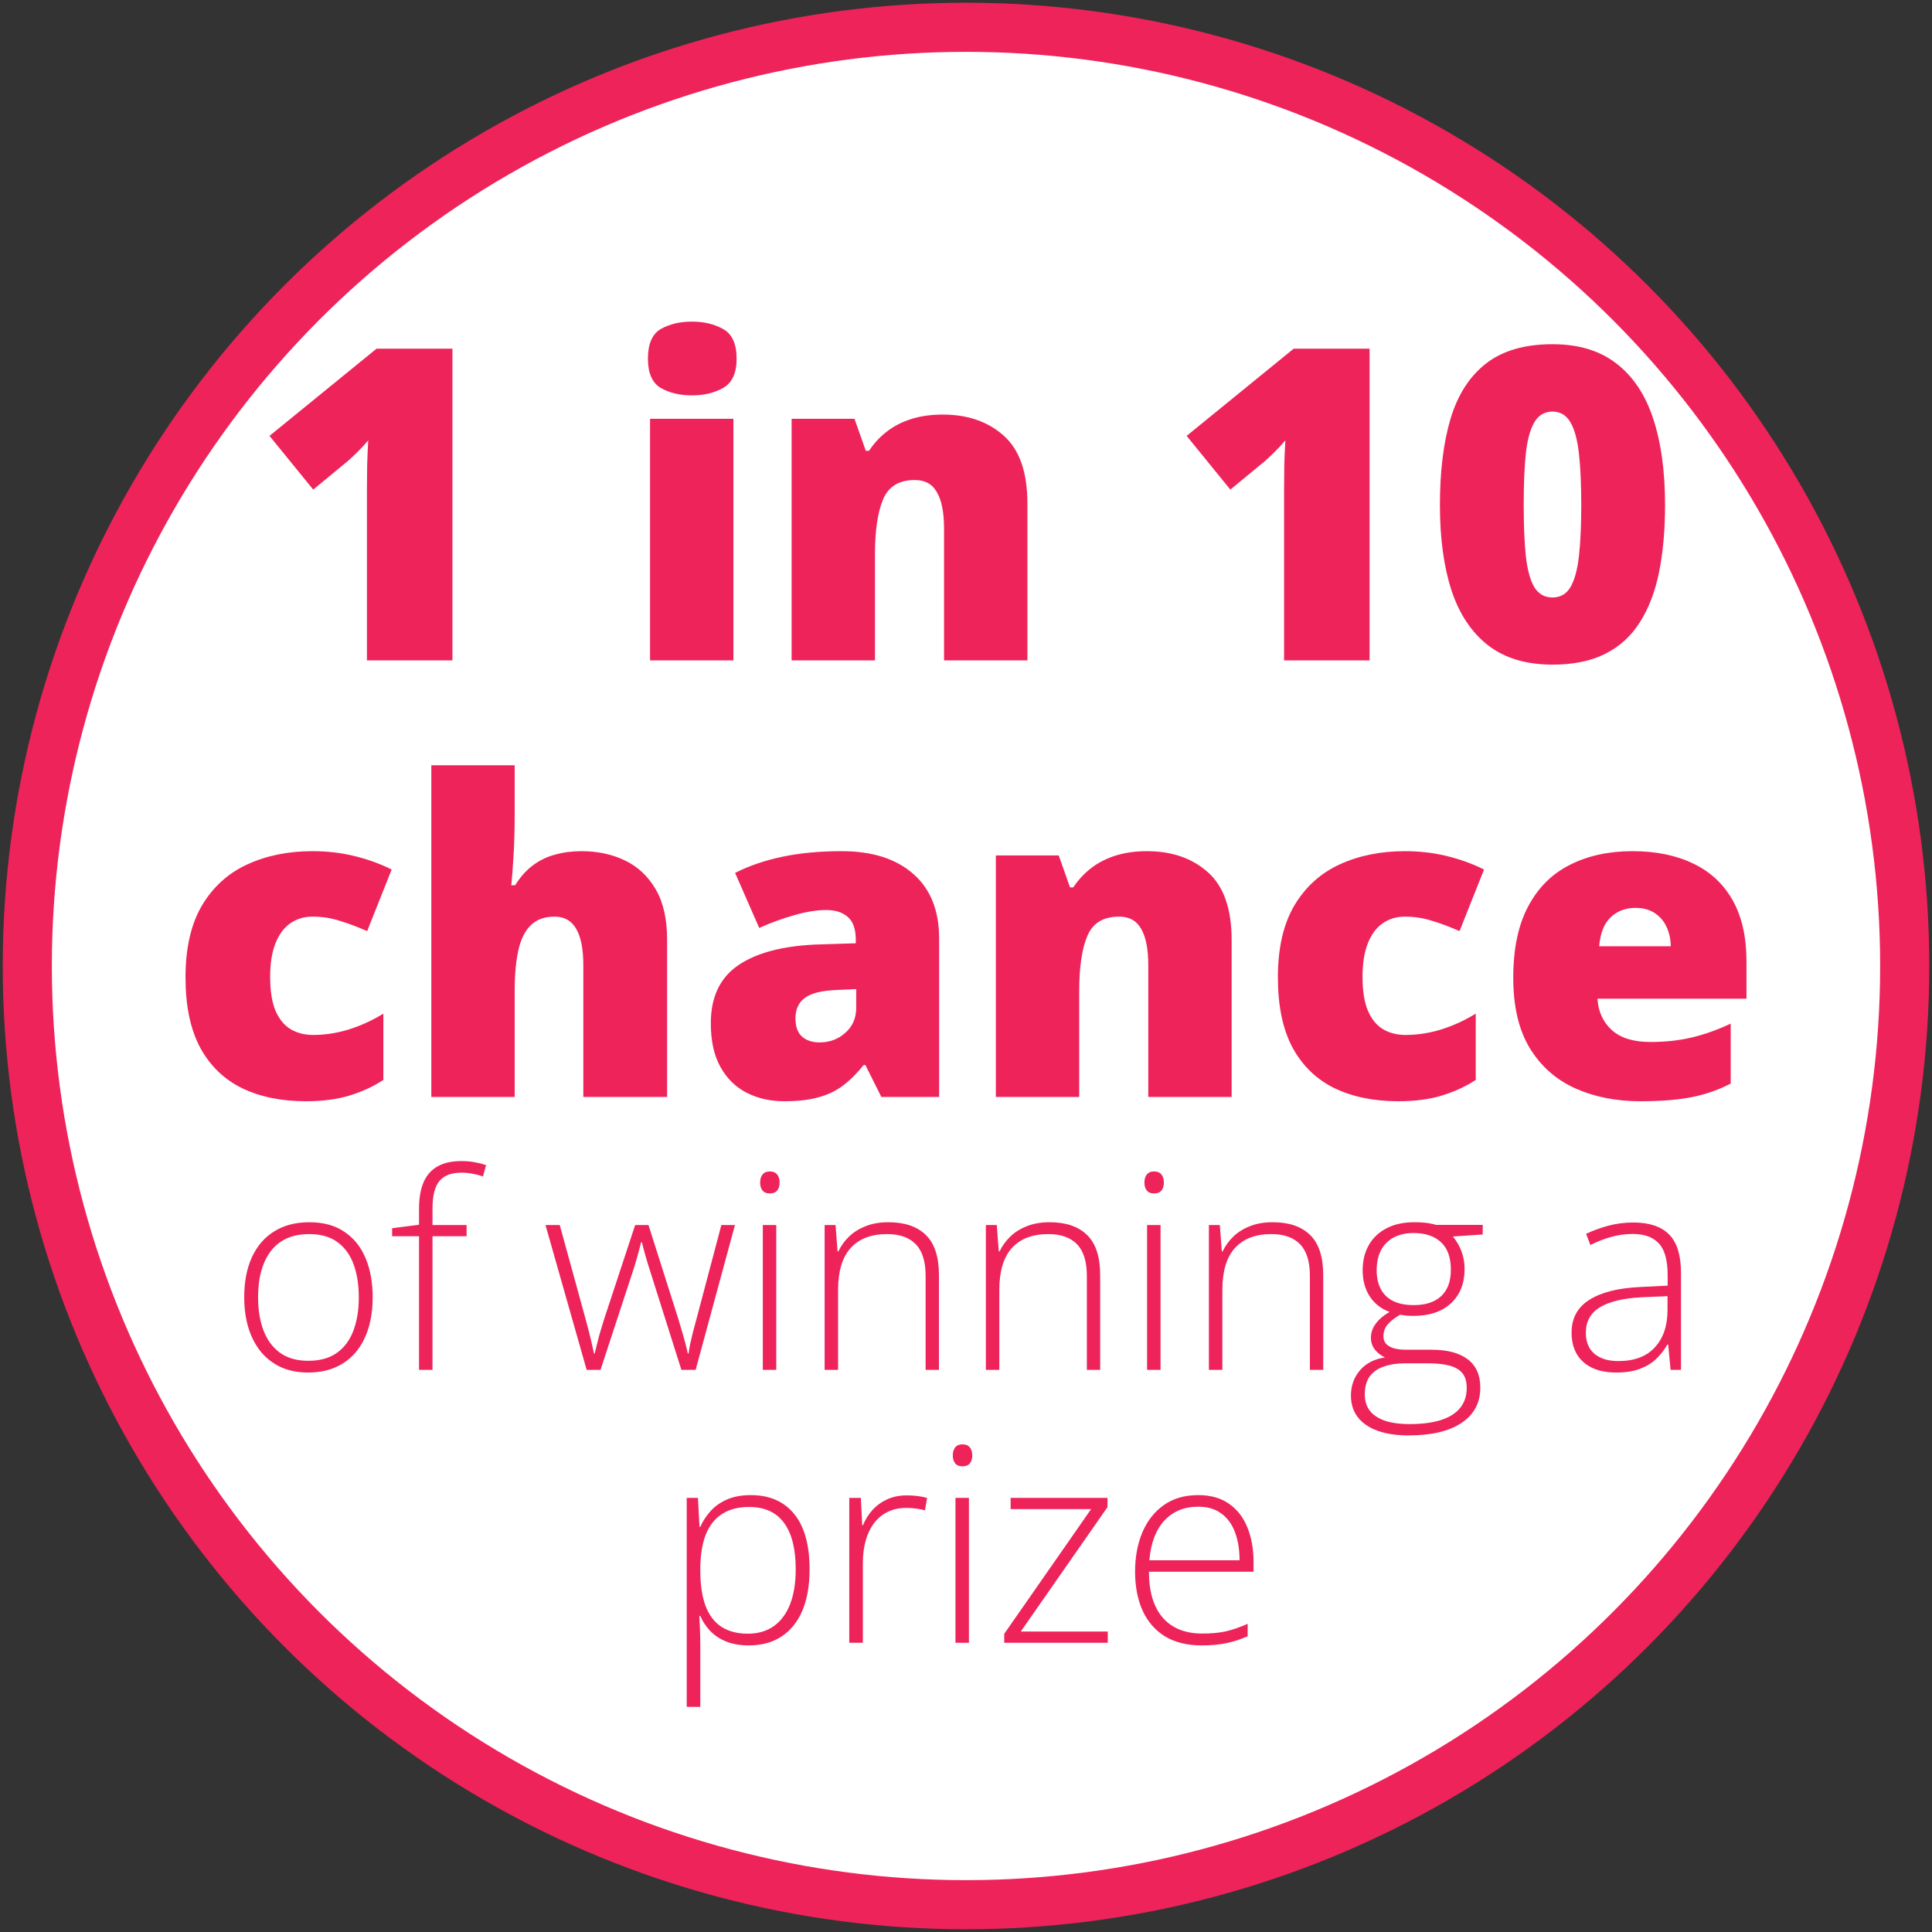 <?xml version="1.0" encoding="UTF-8"?> <svg xmlns="http://www.w3.org/2000/svg" width="354" height="354" viewBox="0 0 354 354" fill="none"><rect x="0" y="0" width="354" height="354" fill="#333333" stroke="none"/><circle cx="177" cy="177" r="172" fill="white" stroke="#EE235A" stroke-width="9"></circle><path d="M82.898 121H67.234V92.758C67.234 92.237 67.234 91.287 67.234 89.906C67.234 88.5 67.247 86.951 67.273 85.258C67.326 83.565 67.391 82.042 67.469 80.688C66.792 81.495 66.154 82.185 65.555 82.758C64.982 83.331 64.422 83.865 63.875 84.359L57.391 89.711L49.383 79.867L68.992 63.891H82.898V121ZM134.383 76.742V121H119.109V76.742H134.383ZM126.805 58.93C128.992 58.93 130.893 59.385 132.508 60.297C134.148 61.208 134.969 63.018 134.969 65.727C134.969 68.357 134.148 70.141 132.508 71.078C130.893 71.99 128.992 72.445 126.805 72.445C124.565 72.445 122.651 71.99 121.062 71.078C119.5 70.141 118.719 68.357 118.719 65.727C118.719 63.018 119.5 61.208 121.062 60.297C122.651 59.385 124.565 58.93 126.805 58.93ZM172.742 75.961C177.299 75.961 181.023 77.25 183.914 79.828C186.805 82.406 188.25 86.534 188.25 92.211V121H172.977V96.859C172.977 93.917 172.547 91.703 171.688 90.219C170.854 88.708 169.5 87.953 167.625 87.953C164.734 87.953 162.794 89.138 161.805 91.508C160.815 93.852 160.32 97.224 160.32 101.625V121H145.047V76.742H156.57L158.641 82.602H159.227C160.164 81.195 161.284 79.997 162.586 79.008C163.888 78.018 165.385 77.263 167.078 76.742C168.771 76.221 170.659 75.961 172.742 75.961ZM250.945 121H235.281V92.758C235.281 92.237 235.281 91.287 235.281 89.906C235.281 88.5 235.294 86.951 235.32 85.258C235.372 83.565 235.438 82.042 235.516 80.688C234.839 81.495 234.201 82.185 233.602 82.758C233.029 83.331 232.469 83.865 231.922 84.359L225.438 89.711L217.43 79.867L237.039 63.891H250.945V121ZM305.086 92.523C305.086 97.107 304.721 101.208 303.992 104.828C303.263 108.422 302.091 111.482 300.477 114.008C298.888 116.534 296.779 118.461 294.148 119.789C291.518 121.117 288.289 121.781 284.461 121.781C279.695 121.781 275.789 120.622 272.742 118.305C269.695 115.961 267.443 112.615 265.984 108.266C264.552 103.891 263.836 98.643 263.836 92.523C263.836 86.352 264.487 81.078 265.789 76.703C267.117 72.302 269.292 68.93 272.312 66.586C275.333 64.242 279.383 63.07 284.461 63.07C289.227 63.07 293.12 64.242 296.141 66.586C299.188 68.904 301.44 72.263 302.898 76.664C304.357 81.039 305.086 86.326 305.086 92.523ZM279.188 92.523C279.188 96.247 279.318 99.372 279.578 101.898C279.865 104.424 280.385 106.326 281.141 107.602C281.922 108.852 283.029 109.477 284.461 109.477C285.893 109.477 286.987 108.852 287.742 107.602C288.497 106.326 289.018 104.438 289.305 101.938C289.591 99.412 289.734 96.273 289.734 92.523C289.734 88.747 289.591 85.596 289.305 83.07C289.018 80.544 288.497 78.643 287.742 77.367C286.987 76.065 285.893 75.414 284.461 75.414C283.029 75.414 281.922 76.065 281.141 77.367C280.385 78.643 279.865 80.544 279.578 83.07C279.318 85.596 279.188 88.747 279.188 92.523ZM56.062 201.781C51.583 201.781 47.69 200.987 44.383 199.398C41.075 197.784 38.51 195.31 36.688 191.977C34.891 188.617 33.992 184.32 33.992 179.086C33.992 173.721 34.995 169.333 37 165.922C39.031 162.51 41.805 159.997 45.32 158.383C48.836 156.768 52.82 155.961 57.273 155.961C59.982 155.961 62.547 156.26 64.969 156.859C67.417 157.458 69.682 158.279 71.766 159.32L67.273 170.609C65.451 169.802 63.745 169.164 62.156 168.695C60.594 168.201 58.966 167.953 57.273 167.953C55.737 167.953 54.383 168.357 53.211 169.164C52.039 169.971 51.128 171.195 50.477 172.836C49.825 174.451 49.5 176.508 49.5 179.008C49.5 181.56 49.825 183.617 50.477 185.18C51.154 186.742 52.078 187.875 53.25 188.578C54.448 189.281 55.815 189.633 57.352 189.633C59.565 189.633 61.766 189.294 63.953 188.617C66.167 187.914 68.263 186.951 70.242 185.727V197.875C68.419 199.073 66.362 200.023 64.07 200.727C61.779 201.43 59.109 201.781 56.062 201.781ZM94.305 140.219V148.852C94.305 152.133 94.227 154.893 94.07 157.133C93.94 159.346 93.81 161.039 93.68 162.211H94.383C95.346 160.674 96.44 159.451 97.664 158.539C98.888 157.628 100.242 156.977 101.727 156.586C103.211 156.169 104.826 155.961 106.57 155.961C109.487 155.961 112.117 156.521 114.461 157.641C116.831 158.76 118.719 160.518 120.125 162.914C121.531 165.284 122.234 168.383 122.234 172.211V201H106.883V176.859C106.883 173.917 106.453 171.703 105.594 170.219C104.734 168.708 103.406 167.953 101.609 167.953C99.76 167.953 98.302 168.487 97.234 169.555C96.167 170.596 95.412 172.133 94.969 174.164C94.526 176.169 94.305 178.63 94.305 181.547V201H79.031V140.219H94.305ZM154.227 155.961C159.826 155.961 164.201 157.354 167.352 160.141C170.503 162.901 172.078 166.846 172.078 171.977V201H161.492L158.562 195.141H158.25C157 196.703 155.711 197.979 154.383 198.969C153.081 199.932 151.583 200.635 149.891 201.078C148.198 201.547 146.128 201.781 143.68 201.781C141.128 201.781 138.836 201.26 136.805 200.219C134.773 199.177 133.172 197.602 132 195.492C130.828 193.383 130.242 190.714 130.242 187.484C130.242 182.745 131.883 179.229 135.164 176.938C138.445 174.646 143.198 173.357 149.422 173.07L156.805 172.836V172.211C156.805 170.232 156.31 168.826 155.32 167.992C154.357 167.159 153.055 166.742 151.414 166.742C149.669 166.742 147.716 167.055 145.555 167.68C143.419 168.279 141.271 169.06 139.109 170.023L134.695 159.945C137.247 158.643 140.138 157.654 143.367 156.977C146.596 156.299 150.216 155.961 154.227 155.961ZM156.883 181.234L153.367 181.391C150.555 181.495 148.576 181.99 147.43 182.875C146.31 183.734 145.75 184.971 145.75 186.586C145.75 188.096 146.154 189.216 146.961 189.945C147.768 190.648 148.836 191 150.164 191C152.013 191 153.589 190.414 154.891 189.242C156.219 188.07 156.883 186.547 156.883 184.672V181.234ZM210.164 155.961C214.721 155.961 218.445 157.25 221.336 159.828C224.227 162.406 225.672 166.534 225.672 172.211V201H210.398V176.859C210.398 173.917 209.969 171.703 209.109 170.219C208.276 168.708 206.922 167.953 205.047 167.953C202.156 167.953 200.216 169.138 199.227 171.508C198.237 173.852 197.742 177.224 197.742 181.625V201H182.469V156.742H193.992L196.062 162.602H196.648C197.586 161.195 198.706 159.997 200.008 159.008C201.31 158.018 202.807 157.263 204.5 156.742C206.193 156.221 208.081 155.961 210.164 155.961ZM256.219 201.781C251.74 201.781 247.846 200.987 244.539 199.398C241.232 197.784 238.667 195.31 236.844 191.977C235.047 188.617 234.148 184.32 234.148 179.086C234.148 173.721 235.151 169.333 237.156 165.922C239.188 162.51 241.961 159.997 245.477 158.383C248.992 156.768 252.977 155.961 257.43 155.961C260.138 155.961 262.703 156.26 265.125 156.859C267.573 157.458 269.839 158.279 271.922 159.32L267.43 170.609C265.607 169.802 263.901 169.164 262.312 168.695C260.75 168.201 259.122 167.953 257.43 167.953C255.893 167.953 254.539 168.357 253.367 169.164C252.195 169.971 251.284 171.195 250.633 172.836C249.982 174.451 249.656 176.508 249.656 179.008C249.656 181.56 249.982 183.617 250.633 185.18C251.31 186.742 252.234 187.875 253.406 188.578C254.604 189.281 255.971 189.633 257.508 189.633C259.721 189.633 261.922 189.294 264.109 188.617C266.323 187.914 268.419 186.951 270.398 185.727V197.875C268.576 199.073 266.518 200.023 264.227 200.727C261.935 201.43 259.266 201.781 256.219 201.781ZM299.109 155.961C303.406 155.961 307.117 156.716 310.242 158.227C313.367 159.711 315.776 161.951 317.469 164.945C319.161 167.94 320.008 171.69 320.008 176.195V182.992H292.703C292.833 185.31 293.693 187.211 295.281 188.695C296.896 190.18 299.266 190.922 302.391 190.922C305.151 190.922 307.677 190.648 309.969 190.102C312.286 189.555 314.669 188.708 317.117 187.562V198.539C314.982 199.659 312.651 200.479 310.125 201C307.599 201.521 304.409 201.781 300.555 201.781C296.102 201.781 292.117 200.987 288.602 199.398C285.086 197.81 282.312 195.349 280.281 192.016C278.276 188.682 277.273 184.398 277.273 179.164C277.273 173.852 278.185 169.49 280.008 166.078C281.831 162.641 284.383 160.102 287.664 158.461C290.945 156.794 294.76 155.961 299.109 155.961ZM299.656 166.352C297.859 166.352 296.349 166.924 295.125 168.07C293.927 169.19 293.224 170.961 293.016 173.383H306.141C306.115 172.081 305.854 170.896 305.359 169.828C304.865 168.76 304.135 167.914 303.172 167.289C302.234 166.664 301.062 166.352 299.656 166.352ZM68.284 237.694C68.284 239.745 68.032 241.617 67.527 243.31C67.023 244.986 66.274 246.435 65.281 247.655C64.288 248.876 63.051 249.82 61.57 250.487C60.105 251.155 58.397 251.488 56.443 251.488C54.588 251.488 52.936 251.163 51.487 250.512C50.039 249.844 48.81 248.9 47.801 247.68C46.808 246.459 46.051 245.01 45.53 243.334C45.009 241.641 44.749 239.761 44.749 237.694C44.749 234.846 45.221 232.396 46.165 230.346C47.125 228.279 48.492 226.7 50.267 225.609C52.057 224.503 54.197 223.949 56.688 223.949C59.259 223.949 61.399 224.535 63.108 225.707C64.834 226.863 66.128 228.474 66.99 230.541C67.853 232.608 68.284 234.993 68.284 237.694ZM47.288 237.694C47.288 240.022 47.622 242.056 48.289 243.798C48.956 245.539 49.965 246.898 51.316 247.875C52.684 248.852 54.409 249.34 56.492 249.34C58.624 249.34 60.374 248.852 61.741 247.875C63.108 246.898 64.118 245.531 64.769 243.773C65.42 242.016 65.745 239.989 65.745 237.694C65.745 235.465 65.436 233.479 64.817 231.737C64.199 229.996 63.222 228.629 61.888 227.636C60.553 226.627 58.812 226.122 56.663 226.122C53.587 226.122 51.251 227.147 49.656 229.198C48.078 231.249 47.288 234.081 47.288 237.694ZM85.496 226.513H79.246V251H76.78V226.513H71.849V225.048L76.78 224.413V221.483C76.78 219.53 77.057 217.911 77.61 216.625C78.18 215.323 79.034 214.354 80.174 213.72C81.329 213.069 82.786 212.743 84.544 212.743C85.455 212.743 86.277 212.816 87.01 212.963C87.742 213.093 88.426 213.264 89.061 213.476L88.499 215.551C87.929 215.355 87.295 215.193 86.595 215.062C85.911 214.932 85.236 214.867 84.568 214.867C82.697 214.867 81.338 215.388 80.491 216.43C79.661 217.455 79.246 219.132 79.246 221.459V224.462H85.496V226.513ZM124.852 251L119.212 233.178C119.033 232.641 118.87 232.128 118.724 231.64C118.577 231.151 118.439 230.679 118.309 230.224C118.178 229.768 118.056 229.328 117.942 228.905C117.828 228.466 117.715 228.035 117.601 227.611H117.479C117.365 228.035 117.251 228.466 117.137 228.905C117.023 229.345 116.901 229.8 116.771 230.272C116.64 230.744 116.502 231.225 116.355 231.713C116.209 232.201 116.046 232.706 115.867 233.227L110.032 251H107.493L99.949 224.462H102.562L107.225 241.43C107.501 242.423 107.737 243.31 107.933 244.091C108.128 244.872 108.299 245.58 108.445 246.215C108.592 246.85 108.722 247.452 108.836 248.021H108.958C109.056 247.615 109.161 247.191 109.275 246.752C109.389 246.296 109.511 245.808 109.642 245.287C109.772 244.766 109.926 244.213 110.105 243.627C110.285 243.041 110.48 242.406 110.691 241.723L116.38 224.462H118.821L124.29 241.674C124.55 242.504 124.786 243.301 124.998 244.066C125.226 244.815 125.421 245.515 125.584 246.166C125.763 246.817 125.91 247.427 126.023 247.997H126.17C126.235 247.46 126.333 246.874 126.463 246.239C126.609 245.588 126.78 244.864 126.976 244.066C127.187 243.269 127.423 242.39 127.684 241.43L132.176 224.462H134.666L127.464 251H124.852ZM142.234 224.462V251H139.769V224.462H142.234ZM141.038 214.647C141.657 214.647 142.112 214.835 142.405 215.209C142.698 215.567 142.845 216.055 142.845 216.674C142.845 217.292 142.698 217.781 142.405 218.139C142.112 218.497 141.657 218.676 141.038 218.676C140.452 218.676 140.013 218.497 139.72 218.139C139.427 217.781 139.28 217.292 139.28 216.674C139.28 216.055 139.427 215.567 139.72 215.209C140.013 214.835 140.452 214.647 141.038 214.647ZM162.791 223.949C165.77 223.949 168.056 224.73 169.651 226.293C171.246 227.855 172.044 230.305 172.044 233.642V251H169.603V233.788C169.603 231.151 169 229.215 167.796 227.978C166.591 226.741 164.842 226.122 162.547 226.122C159.633 226.122 157.404 226.977 155.857 228.686C154.327 230.378 153.562 232.942 153.562 236.376V251H151.097V224.462H153.099L153.465 229.296H153.611C154.083 228.303 154.726 227.408 155.54 226.61C156.37 225.797 157.387 225.154 158.592 224.682C159.796 224.193 161.196 223.949 162.791 223.949ZM192.332 223.949C195.311 223.949 197.597 224.73 199.192 226.293C200.787 227.855 201.585 230.305 201.585 233.642V251H199.144V233.788C199.144 231.151 198.541 229.215 197.337 227.978C196.132 226.741 194.383 226.122 192.088 226.122C189.174 226.122 186.945 226.977 185.398 228.686C183.868 230.378 183.104 232.942 183.104 236.376V251H180.638V224.462H182.64L183.006 229.296H183.152C183.624 228.303 184.267 227.408 185.081 226.61C185.911 225.797 186.928 225.154 188.133 224.682C189.337 224.193 190.737 223.949 192.332 223.949ZM212.645 224.462V251H210.179V224.462H212.645ZM211.448 214.647C212.067 214.647 212.522 214.835 212.815 215.209C213.108 215.567 213.255 216.055 213.255 216.674C213.255 217.292 213.108 217.781 212.815 218.139C212.522 218.497 212.067 218.676 211.448 218.676C210.862 218.676 210.423 218.497 210.13 218.139C209.837 217.781 209.69 217.292 209.69 216.674C209.69 216.055 209.837 215.567 210.13 215.209C210.423 214.835 210.862 214.647 211.448 214.647ZM233.201 223.949C236.18 223.949 238.466 224.73 240.062 226.293C241.657 227.855 242.454 230.305 242.454 233.642V251H240.013V233.788C240.013 231.151 239.41 229.215 238.206 227.978C237.002 226.741 235.252 226.122 232.957 226.122C230.044 226.122 227.814 226.977 226.268 228.686C224.738 230.378 223.973 232.942 223.973 236.376V251H221.507V224.462H223.509L223.875 229.296H224.021C224.493 228.303 225.136 227.408 225.95 226.61C226.78 225.797 227.798 225.154 229.002 224.682C230.206 224.193 231.606 223.949 233.201 223.949ZM258.079 263.012C254.743 263.012 252.146 262.369 250.291 261.083C248.452 259.797 247.532 257.999 247.532 255.688C247.532 253.897 248.094 252.351 249.217 251.049C250.34 249.763 251.862 248.99 253.782 248.729C253.017 248.371 252.391 247.883 251.902 247.265C251.43 246.646 251.194 245.93 251.194 245.116C251.194 244.205 251.479 243.358 252.049 242.577C252.618 241.78 253.473 241.047 254.612 240.38C253.082 239.826 251.878 238.891 250.999 237.572C250.12 236.238 249.681 234.634 249.681 232.763C249.681 230.972 250.063 229.418 250.828 228.1C251.593 226.781 252.675 225.764 254.075 225.048C255.491 224.315 257.16 223.949 259.08 223.949C259.666 223.949 260.195 223.965 260.667 223.998C261.155 224.031 261.603 224.088 262.01 224.169C262.417 224.234 262.783 224.324 263.108 224.438H271.678V226.195L266.209 226.562C266.925 227.424 267.462 228.36 267.82 229.369C268.178 230.362 268.357 231.412 268.357 232.519C268.357 235.155 267.527 237.247 265.867 238.793C264.207 240.339 261.896 241.112 258.934 241.112C258.12 241.112 257.322 241.039 256.541 240.893C255.548 241.479 254.791 242.073 254.271 242.675C253.75 243.261 253.489 243.993 253.489 244.872C253.489 245.425 253.652 245.881 253.978 246.239C254.303 246.581 254.775 246.85 255.394 247.045C256.012 247.224 256.769 247.313 257.664 247.313H262.327C265.208 247.313 267.413 247.899 268.943 249.071C270.473 250.243 271.238 251.968 271.238 254.247C271.238 257.03 270.091 259.187 267.796 260.717C265.517 262.247 262.278 263.012 258.079 263.012ZM258.25 260.937C260.577 260.937 262.514 260.684 264.061 260.18C265.623 259.675 266.795 258.926 267.576 257.934C268.357 256.957 268.748 255.744 268.748 254.296C268.748 253.108 268.463 252.188 267.894 251.537C267.324 250.886 266.518 250.438 265.477 250.194C264.435 249.934 263.206 249.804 261.79 249.804H257.347C255.931 249.804 254.669 249.999 253.562 250.39C252.456 250.764 251.593 251.366 250.975 252.196C250.372 253.026 250.071 254.133 250.071 255.517C250.071 257.291 250.763 258.633 252.146 259.545C253.546 260.473 255.581 260.937 258.25 260.937ZM259.031 239.135C261.229 239.135 262.913 238.581 264.085 237.475C265.257 236.368 265.843 234.765 265.843 232.665C265.843 230.419 265.241 228.734 264.036 227.611C262.832 226.488 261.147 225.927 258.982 225.927C256.883 225.927 255.231 226.529 254.026 227.733C252.838 228.922 252.244 230.598 252.244 232.763C252.244 234.781 252.814 236.352 253.953 237.475C255.092 238.581 256.785 239.135 259.031 239.135ZM299.29 223.998C302.203 223.998 304.384 224.73 305.833 226.195C307.282 227.66 308.006 229.996 308.006 233.202V251H306.102L305.662 246.361H305.516C304.946 247.354 304.254 248.241 303.44 249.022C302.627 249.787 301.626 250.39 300.438 250.829C299.266 251.269 297.833 251.488 296.141 251.488C294.432 251.488 292.967 251.203 291.746 250.634C290.542 250.064 289.606 249.234 288.938 248.144C288.287 247.053 287.962 245.727 287.962 244.164C287.962 241.527 289.052 239.525 291.233 238.158C293.414 236.775 296.548 235.993 300.633 235.814L305.564 235.57V233.642C305.564 230.924 305.027 228.987 303.953 227.831C302.879 226.675 301.292 226.098 299.192 226.098C297.825 226.098 296.507 226.277 295.237 226.635C293.984 226.977 292.706 227.473 291.404 228.124L290.623 226.073C291.893 225.471 293.252 224.975 294.7 224.584C296.165 224.193 297.695 223.998 299.29 223.998ZM305.54 237.499L300.901 237.694C297.532 237.857 294.969 238.459 293.211 239.501C291.453 240.543 290.574 242.105 290.574 244.188C290.574 245.865 291.095 247.151 292.137 248.046C293.195 248.941 294.66 249.389 296.531 249.389C299.445 249.389 301.666 248.559 303.196 246.898C304.743 245.238 305.524 242.976 305.54 240.111V237.499ZM137.571 273.949C140.989 273.949 143.634 275.097 145.506 277.392C147.394 279.687 148.338 283.072 148.338 287.548C148.338 290.543 147.89 293.082 146.995 295.165C146.1 297.232 144.822 298.803 143.162 299.877C141.518 300.951 139.541 301.488 137.229 301.488C135.634 301.488 134.243 301.252 133.055 300.78C131.883 300.292 130.906 299.641 130.125 298.827C129.344 297.997 128.742 297.086 128.318 296.093H128.147C128.196 297.021 128.237 297.989 128.27 298.998C128.302 300.007 128.318 300.959 128.318 301.854V312.743H125.828V274.462H127.879L128.172 279.76H128.318C128.758 278.751 129.376 277.799 130.174 276.903C130.971 276.008 131.98 275.292 133.201 274.755C134.422 274.218 135.879 273.949 137.571 273.949ZM137.254 276.122C135.252 276.122 133.584 276.562 132.249 277.44C130.931 278.303 129.946 279.573 129.295 281.249C128.66 282.909 128.335 284.944 128.318 287.353V287.768C128.318 290.355 128.636 292.512 129.271 294.237C129.922 295.946 130.89 297.224 132.176 298.07C133.478 298.917 135.089 299.34 137.01 299.34C138.898 299.34 140.493 298.876 141.795 297.948C143.097 297.021 144.09 295.678 144.773 293.92C145.457 292.162 145.799 290.03 145.799 287.523C145.799 283.796 145.083 280.964 143.65 279.027C142.234 277.09 140.102 276.122 137.254 276.122ZM166.16 273.998C166.86 273.998 167.519 274.039 168.138 274.12C168.756 274.201 169.334 274.315 169.871 274.462L169.48 276.732C168.943 276.586 168.398 276.48 167.845 276.415C167.291 276.334 166.697 276.293 166.062 276.293C164.809 276.293 163.686 276.529 162.693 277.001C161.717 277.473 160.887 278.148 160.203 279.027C159.52 279.906 158.999 280.964 158.641 282.201C158.283 283.438 158.104 284.822 158.104 286.352V301H155.613V274.462H157.737L157.981 279.467H158.128C158.535 278.441 159.104 277.522 159.837 276.708C160.586 275.878 161.489 275.219 162.547 274.73C163.605 274.242 164.809 273.998 166.16 273.998ZM177.537 274.462V301H175.071V274.462H177.537ZM176.341 264.647C176.959 264.647 177.415 264.835 177.708 265.209C178.001 265.567 178.147 266.055 178.147 266.674C178.147 267.292 178.001 267.781 177.708 268.139C177.415 268.497 176.959 268.676 176.341 268.676C175.755 268.676 175.315 268.497 175.022 268.139C174.729 267.781 174.583 267.292 174.583 266.674C174.583 266.055 174.729 265.567 175.022 265.209C175.315 264.835 175.755 264.647 176.341 264.647ZM202.977 301H184.007V299.364L199.925 276.513H185.179V274.462H202.928V276.146L187.034 298.949H202.977V301ZM219.554 273.949C221.816 273.949 223.696 274.478 225.193 275.536C226.707 276.594 227.83 278.043 228.562 279.882C229.311 281.721 229.686 283.829 229.686 286.205V287.987H210.521C210.521 291.633 211.359 294.433 213.035 296.386C214.728 298.339 217.145 299.315 220.286 299.315C221.93 299.315 223.354 299.185 224.559 298.925C225.779 298.648 227.13 298.184 228.611 297.533V299.804C227.309 300.39 226.007 300.813 224.705 301.073C223.403 301.35 221.906 301.488 220.213 301.488C217.527 301.488 215.273 300.935 213.45 299.828C211.644 298.705 210.276 297.126 209.349 295.092C208.437 293.057 207.981 290.681 207.981 287.963C207.981 285.31 208.421 282.925 209.3 280.81C210.195 278.694 211.497 277.025 213.206 275.805C214.931 274.568 217.047 273.949 219.554 273.949ZM219.529 276.073C216.99 276.073 214.931 276.92 213.353 278.612C211.79 280.289 210.87 282.714 210.594 285.888H227.122C227.122 283.951 226.845 282.242 226.292 280.761C225.739 279.28 224.9 278.132 223.777 277.318C222.671 276.488 221.255 276.073 219.529 276.073Z" fill="#EE235A"></path></svg> 